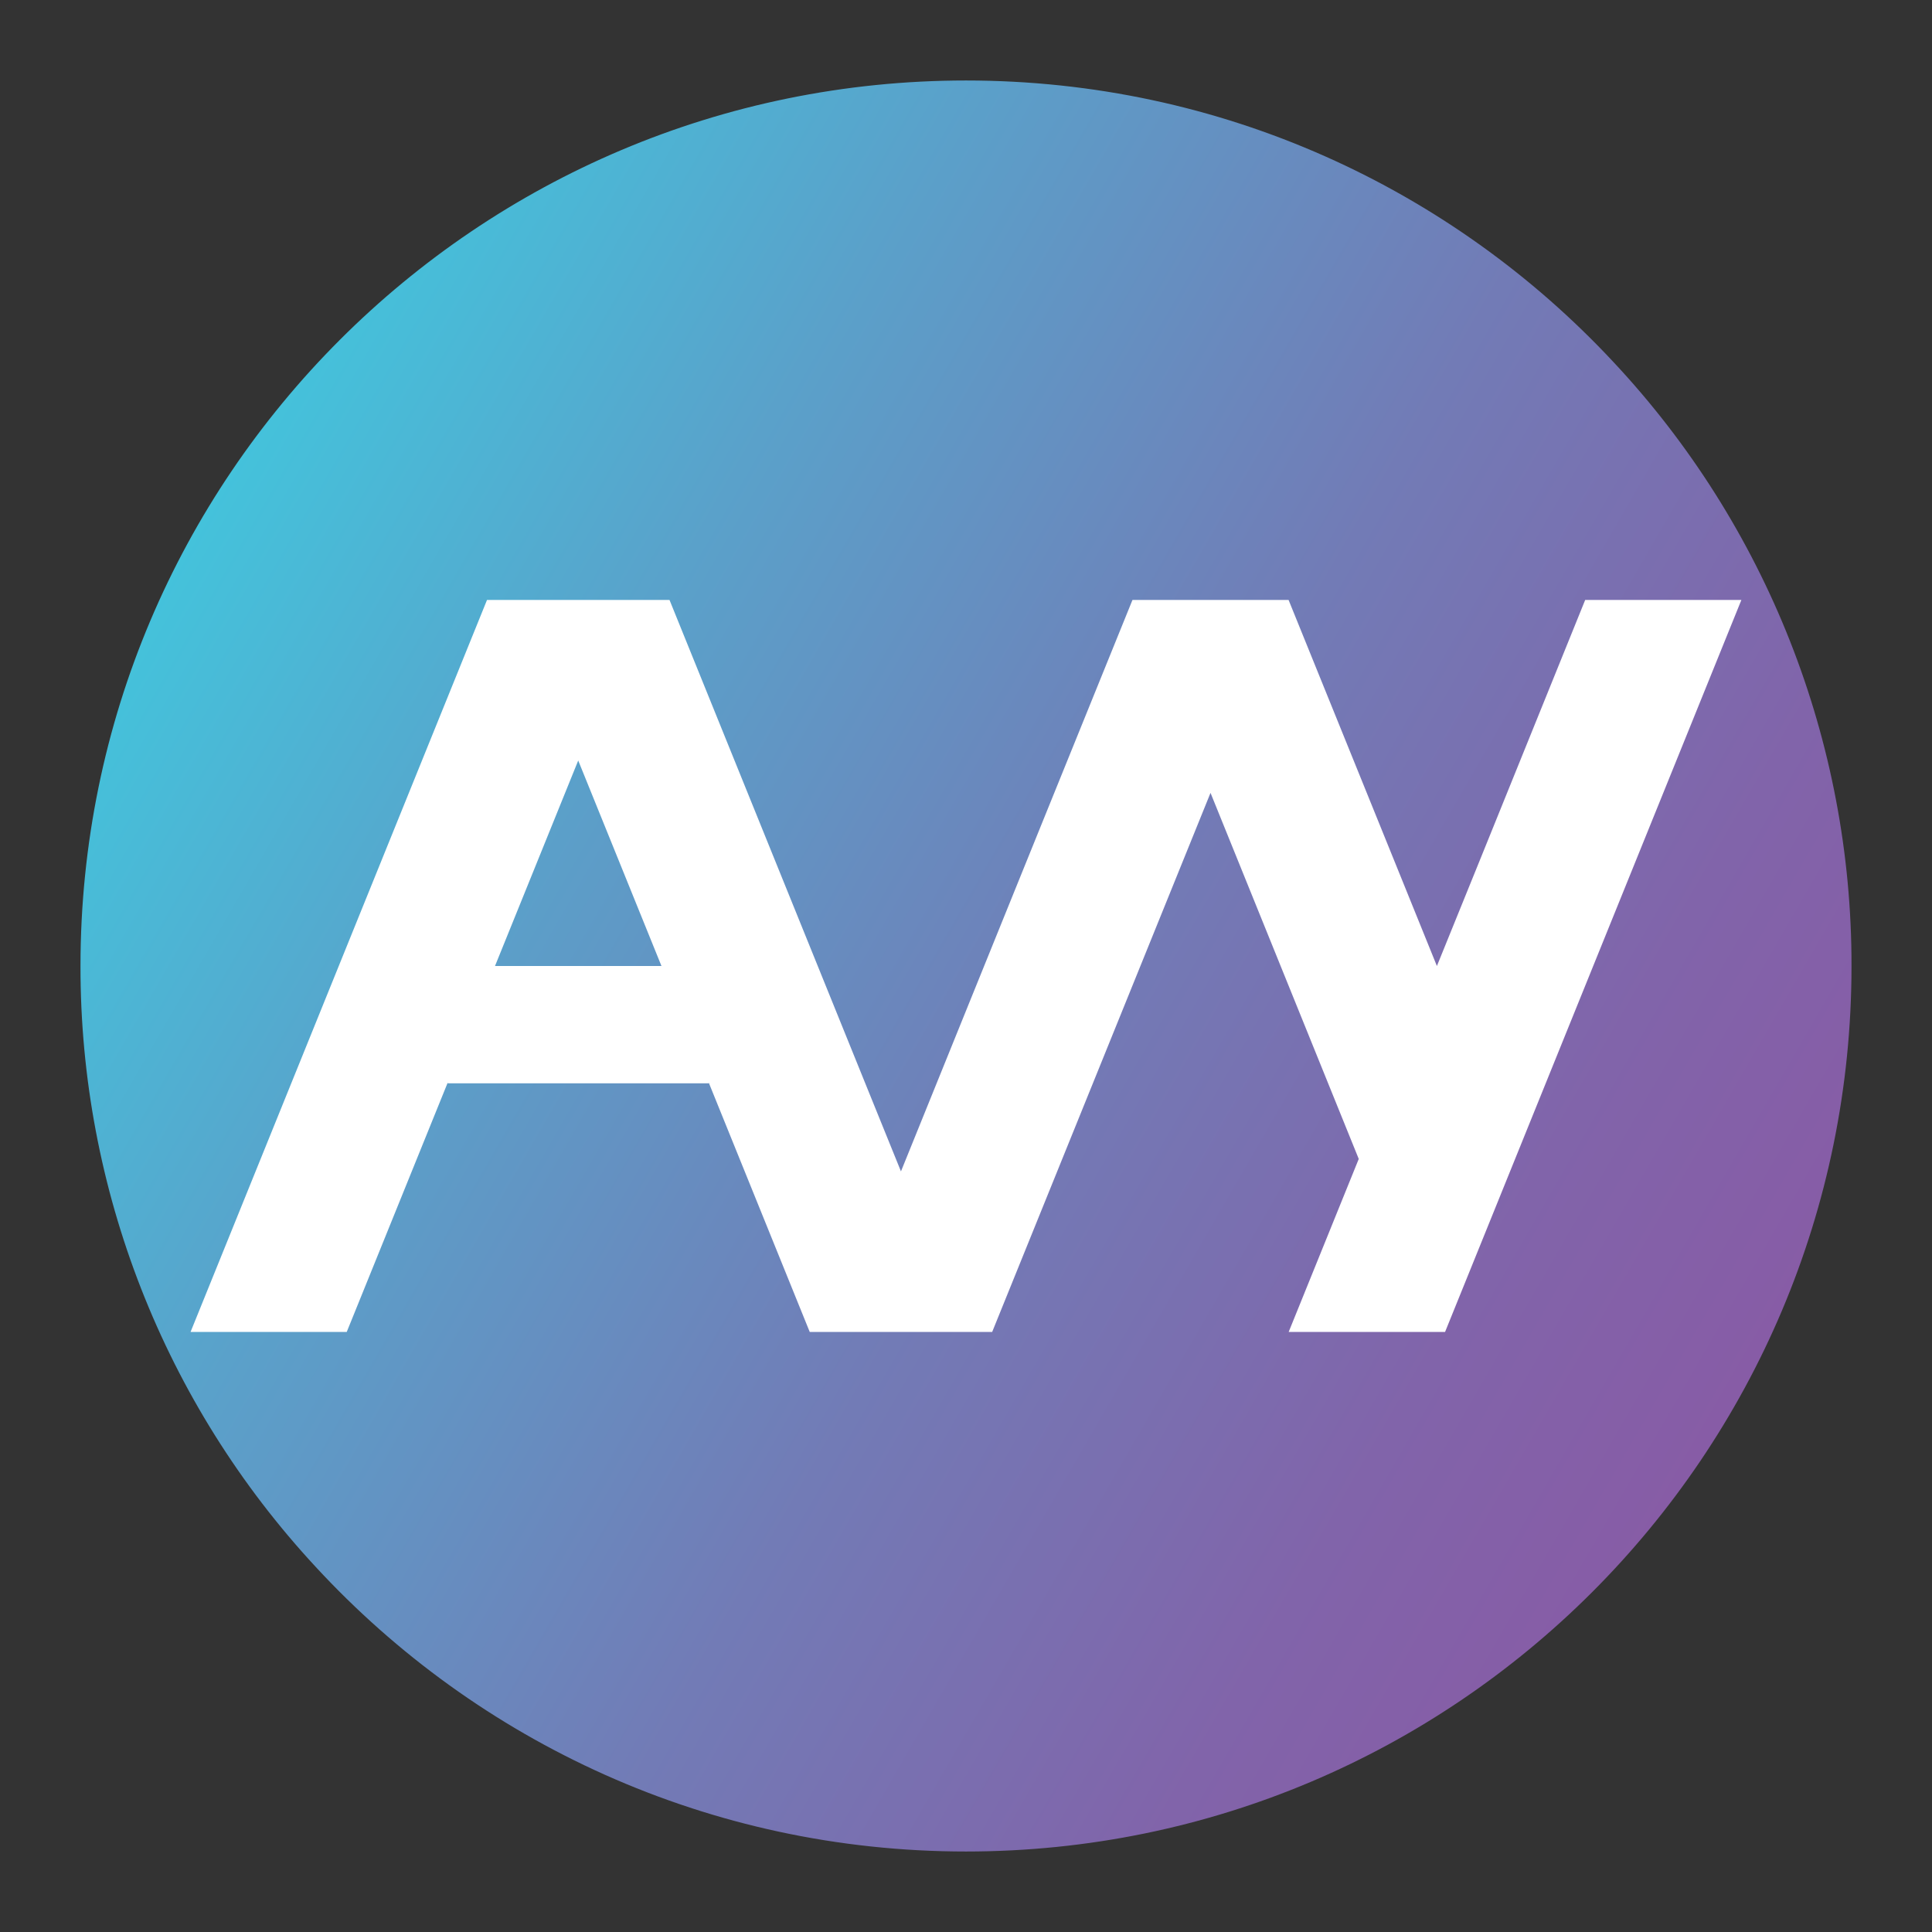 <svg width="80" height="80" viewBox="0 0 80 80" fill="none" xmlns="http://www.w3.org/2000/svg">
<rect x="0" y="0" width="80" height="80" fill="#333333" stroke="none"/>
<path d="M76.667 40C76.667 60.249 60.251 76.667 40 76.667C29.353 76.667 19.765 72.129 13.071 64.88C6.798 58.115 3.319 49.226 3.333 40C3.333 19.749 19.749 3.333 40 3.333C50.581 3.333 60.113 7.812 66.8 14.981C73.153 21.762 76.681 30.709 76.667 40Z" fill="url(#paint0_linear_179_128534)"/>
<path d="M65.639 24.843L61.273 35.629L59.499 40L57.728 35.627L53.359 24.847V24.843H46.893L43.152 34.072L39.917 42.059L37.307 48.505L36 45.281L27.723 24.843H20.166L7.891 55.152H14.358L18.54 44.826V44.857H29.347V44.828L33.529 55.152H41.084L50.125 32.831L54.491 43.613L56.263 47.989L53.361 55.153H59.837L61.273 51.607L64.507 43.616L72.107 24.843H65.639ZM20.497 40L23.943 31.491L27.39 40H20.497Z" fill="white"/>
<defs>
<linearGradient id="paint0_linear_179_128534" x1="8.241" y1="21.662" x2="71.759" y2="58.335" gradientUnits="userSpaceOnUse">
<stop stop-color="#44C2DB"/>
<stop offset="0.25" stop-color="#5AA1CA"/>
<stop offset="0.57" stop-color="#727BB6"/>
<stop offset="0.84" stop-color="#8164AA"/>
<stop offset="1" stop-color="#875CA6"/>
</linearGradient>
</defs>
</svg>
